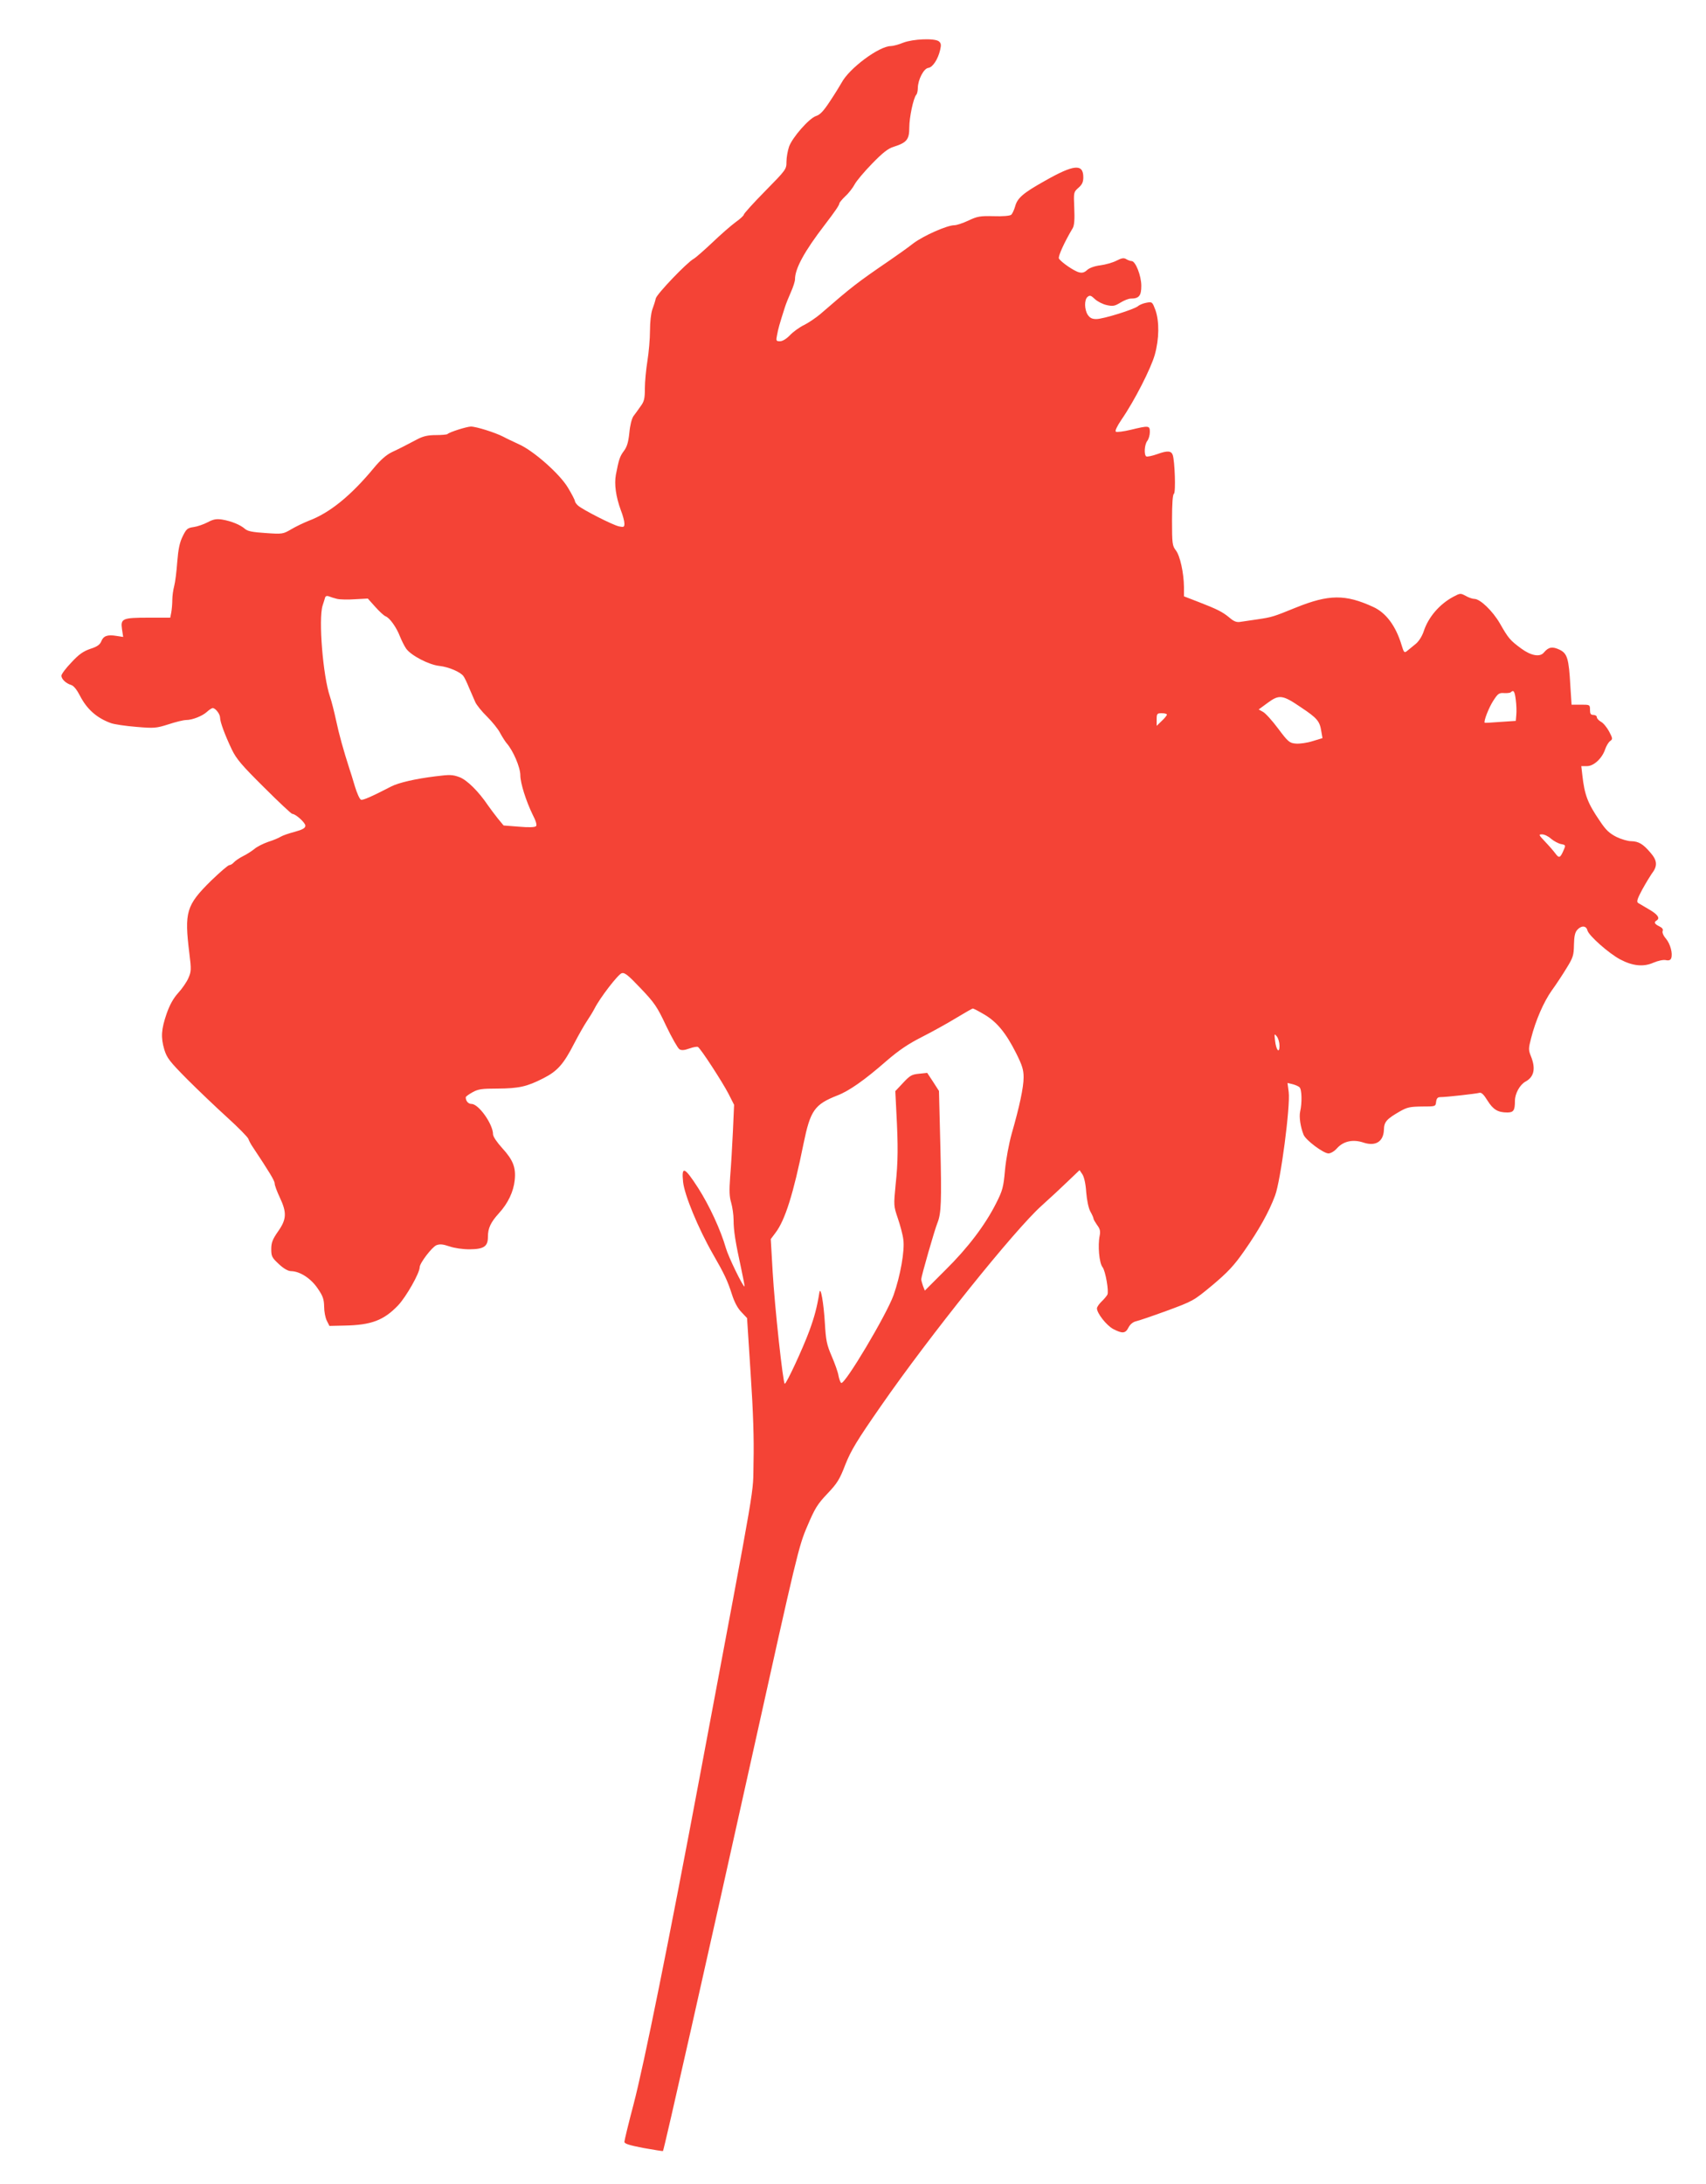 <?xml version="1.0" standalone="no"?>
<!DOCTYPE svg PUBLIC "-//W3C//DTD SVG 20010904//EN"
 "http://www.w3.org/TR/2001/REC-SVG-20010904/DTD/svg10.dtd">
<svg version="1.0" xmlns="http://www.w3.org/2000/svg"
 width="1000pt" height="1280pt" viewBox="0 0 1000 1280"
 preserveAspectRatio="xMidYMid meet">
<g transform="translate(0,1280) scale(0.1,-0.1)"
fill="#f44336" stroke="none">
<path d="M5295 12550 c-27 -11 -60 -20 -73 -20 -69 0 -245 -131 -289 -215 -9
-16 -39 -65 -67 -107 -38 -58 -59 -81 -83 -88 -41 -14 -139 -126 -158 -180 -8
-24 -15 -63 -15 -88 0 -44 -2 -47 -125 -172 -69 -70 -125 -132 -125 -138 0 -5
-22 -26 -48 -44 -26 -19 -88 -73 -137 -120 -50 -47 -98 -89 -109 -95 -39 -21
-216 -206 -222 -232 -3 -14 -12 -43 -20 -64 -8 -22 -14 -74 -14 -125 0 -48 -7
-127 -15 -177 -8 -49 -15 -122 -15 -161 0 -60 -4 -77 -25 -105 -13 -19 -32
-45 -42 -58 -10 -15 -20 -53 -24 -98 -6 -56 -14 -82 -32 -106 -24 -32 -30 -51
-47 -140 -10 -55 0 -128 29 -207 12 -30 21 -65 21 -78 0 -21 -3 -23 -32 -17
-37 8 -213 98 -240 122 -10 9 -18 21 -18 26 0 6 -18 41 -41 79 -49 82 -204
218 -289 255 -30 14 -71 33 -91 44 -47 24 -157 59 -189 59 -26 -1 -125 -32
-137 -44 -3 -3 -34 -6 -68 -6 -45 0 -73 -6 -106 -23 -78 -41 -103 -54 -152
-77 -33 -16 -67 -46 -105 -92 -135 -163 -259 -264 -382 -310 -30 -12 -76 -34
-103 -50 -48 -28 -51 -29 -151 -22 -77 5 -106 11 -121 25 -26 23 -79 45 -133
54 -34 5 -51 2 -85 -16 -23 -12 -60 -25 -82 -28 -36 -5 -43 -11 -64 -54 -18
-36 -26 -75 -32 -150 -4 -56 -12 -120 -18 -142 -6 -22 -11 -59 -11 -81 0 -23
-3 -56 -6 -73 l-6 -31 -125 0 c-155 0 -167 -5 -158 -67 l7 -46 -39 6 c-53 9
-77 0 -89 -31 -8 -20 -24 -32 -65 -45 -41 -14 -68 -33 -111 -80 -32 -33 -58
-68 -58 -77 0 -20 26 -45 58 -55 14 -4 33 -28 51 -63 40 -78 98 -130 181 -160
19 -7 86 -17 148 -22 106 -9 117 -8 190 15 42 14 88 25 102 25 38 0 97 24 123
48 13 12 28 22 34 22 16 0 43 -35 43 -56 0 -25 28 -101 69 -187 27 -56 59 -93
189 -222 85 -85 160 -155 165 -155 20 0 77 -52 77 -69 0 -14 -15 -23 -62 -36
-35 -9 -72 -22 -83 -29 -11 -7 -44 -21 -73 -30 -29 -10 -65 -28 -80 -41 -15
-12 -45 -32 -68 -43 -22 -11 -46 -28 -53 -36 -8 -9 -19 -16 -26 -16 -8 0 -56
-42 -108 -92 -146 -144 -157 -183 -127 -426 12 -95 11 -106 -6 -145 -10 -23
-37 -62 -60 -87 -28 -31 -49 -69 -67 -120 -32 -93 -35 -139 -14 -211 15 -49
30 -69 135 -175 65 -65 171 -166 235 -224 64 -58 119 -114 123 -125 4 -11 14
-31 24 -45 99 -149 130 -200 130 -216 0 -11 14 -48 30 -82 42 -89 40 -128 -10
-199 -33 -47 -40 -67 -40 -104 0 -42 4 -50 45 -88 29 -27 54 -41 72 -41 51 -1
115 -42 155 -101 31 -45 37 -63 38 -107 0 -29 7 -66 16 -83 l15 -30 89 2 c157
3 230 31 314 119 47 50 126 189 126 223 0 24 72 118 98 129 21 8 38 6 77 -7
29 -10 77 -17 118 -17 84 1 107 17 107 73 0 51 16 85 65 139 53 58 85 126 92
193 8 75 -10 119 -73 188 -31 34 -54 68 -54 81 0 59 -84 178 -126 178 -19 0
-34 17 -34 39 0 4 17 17 39 29 33 19 55 22 147 22 125 1 172 11 268 60 83 42
119 82 182 205 26 50 59 108 74 130 15 22 35 55 45 74 31 62 138 201 159 207
17 6 38 -11 111 -88 82 -86 97 -108 150 -221 33 -69 68 -130 77 -136 12 -8 28
-7 59 4 22 8 45 12 50 9 17 -10 145 -208 179 -274 l33 -65 -7 -157 c-4 -86
-11 -205 -16 -264 -6 -83 -5 -117 6 -153 7 -25 14 -71 14 -101 0 -63 11 -131
44 -282 13 -60 22 -108 20 -108 -10 0 -95 175 -109 225 -31 107 -96 248 -163
353 -80 124 -98 131 -88 35 8 -76 88 -271 175 -423 68 -118 85 -155 111 -235
14 -45 34 -83 56 -105 l33 -35 21 -325 c15 -224 20 -384 17 -515 -5 -213 29
-14 -312 -1830 -186 -991 -330 -1704 -391 -1937 -30 -113 -54 -213 -54 -221 0
-11 29 -20 112 -36 61 -11 113 -19 114 -18 6 5 260 1132 524 2322 260 1173
272 1225 322 1340 44 104 59 129 118 191 58 61 72 84 105 170 33 83 67 140
209 344 284 410 785 1034 942 1174 49 44 119 109 155 144 l67 64 17 -25 c10
-16 19 -56 22 -104 4 -47 13 -92 24 -113 11 -19 19 -38 19 -43 0 -4 10 -21 21
-37 17 -22 20 -36 15 -62 -12 -57 -3 -161 17 -185 17 -22 38 -143 28 -161 -5
-9 -21 -28 -35 -41 -14 -14 -26 -31 -26 -39 0 -29 56 -100 95 -121 54 -28 72
-27 90 9 9 18 26 32 43 36 15 3 97 31 182 62 154 57 156 58 267 150 90 76 126
114 186 200 86 123 145 228 181 325 33 87 90 523 80 606 l-7 54 29 -7 c16 -4
35 -12 41 -18 14 -11 16 -91 4 -143 -7 -31 2 -90 20 -135 12 -32 117 -110 146
-110 13 0 35 13 49 29 38 43 94 55 155 35 71 -24 118 4 121 74 1 47 15 63 93
108 44 25 60 28 130 29 80 0 80 0 83 28 3 20 9 27 25 27 36 0 211 20 228 25
12 4 26 -9 48 -45 33 -53 61 -70 116 -70 37 0 45 12 45 68 0 43 29 95 62 113
50 27 61 76 32 148 -15 37 -15 46 1 107 26 103 74 213 121 279 24 33 63 92 86
130 39 63 43 76 44 138 1 50 6 72 19 87 24 27 53 26 60 -3 8 -31 126 -135 192
-170 74 -39 137 -45 195 -19 26 11 57 18 72 15 18 -4 28 0 32 11 10 27 -5 84
-31 115 -15 17 -23 36 -19 45 4 10 -3 19 -20 27 -27 13 -33 24 -16 34 22 13 8
35 -42 64 -29 17 -59 35 -66 39 -10 7 -5 24 24 78 21 38 46 79 55 92 36 46 34
78 -6 124 -44 52 -70 67 -114 68 -19 0 -57 11 -86 25 -41 21 -62 40 -97 93
-72 105 -90 153 -103 270 l-6 52 34 0 c39 0 88 45 106 99 6 18 19 40 28 47 17
12 17 15 -5 57 -13 24 -34 50 -48 57 -13 8 -24 19 -24 27 0 7 -9 13 -20 13
-16 0 -20 7 -20 30 0 30 -1 30 -54 30 l-54 0 -7 108 c-9 164 -18 193 -65 215
-41 19 -63 15 -90 -17 -23 -29 -76 -19 -133 23 -65 48 -75 59 -125 147 -43 74
-116 144 -150 144 -11 0 -34 8 -51 18 -30 16 -32 16 -73 -6 -80 -43 -146 -119
-173 -203 -10 -29 -29 -59 -48 -74 -18 -15 -40 -33 -49 -40 -16 -13 -19 -10
-32 33 -34 114 -92 191 -167 225 -163 75 -260 74 -453 -4 -133 -54 -139 -56
-226 -69 -41 -6 -87 -13 -102 -15 -20 -3 -37 4 -60 24 -42 35 -72 50 -180 92
l-88 34 0 55 c-1 82 -23 184 -48 215 -20 26 -22 39 -22 176 0 100 4 150 11
155 12 7 5 195 -7 228 -9 24 -31 26 -89 5 -31 -11 -60 -17 -66 -14 -14 9 -11
69 6 91 8 10 15 34 15 52 0 38 -5 39 -112 13 -42 -10 -81 -15 -87 -11 -7 3 6
31 33 71 76 110 173 301 195 380 26 93 27 194 4 261 -18 48 -19 50 -52 44 -18
-3 -41 -12 -50 -20 -22 -19 -204 -76 -245 -76 -25 0 -38 7 -50 25 -20 31 -21
89 -1 105 13 11 20 9 43 -13 15 -14 46 -30 69 -35 36 -8 47 -6 80 14 21 13 48
24 61 24 49 0 62 17 62 75 0 59 -34 145 -57 145 -7 0 -21 5 -31 11 -14 9 -27
7 -58 -9 -21 -11 -64 -23 -94 -27 -33 -4 -64 -15 -77 -27 -16 -15 -29 -19 -48
-14 -29 7 -106 60 -118 81 -6 12 32 96 81 178 9 16 12 50 9 117 -4 93 -4 94
24 119 22 19 29 34 29 62 0 81 -55 76 -227 -22 -127 -71 -160 -100 -173 -150
-6 -20 -16 -42 -23 -48 -8 -6 -49 -10 -103 -8 -79 2 -96 -1 -148 -26 -32 -15
-69 -27 -82 -27 -42 0 -180 -61 -240 -106 -32 -25 -95 -70 -139 -100 -193
-132 -220 -153 -408 -316 -24 -20 -65 -48 -92 -62 -28 -13 -66 -41 -84 -60
-21 -22 -44 -36 -59 -36 -23 0 -24 3 -17 37 6 34 13 60 46 163 6 19 22 59 35
88 13 29 24 63 24 75 0 63 55 164 175 320 59 77 85 115 85 125 0 4 16 24 36
43 20 18 44 50 54 69 10 19 56 74 102 121 62 64 94 89 127 99 76 24 91 42 91
113 0 59 24 173 41 192 5 5 9 23 9 40 1 48 34 113 61 117 26 3 57 50 70 106 7
30 5 39 -8 50 -26 19 -150 14 -208 -8z m-3319 -3260 c17 -4 64 -5 106 -2 l74
4 43 -48 c24 -27 51 -52 61 -56 24 -9 63 -63 84 -117 10 -25 26 -57 37 -73 29
-40 134 -95 196 -101 53 -6 121 -35 139 -59 6 -7 21 -38 33 -68 13 -30 30 -68
37 -85 7 -16 38 -55 69 -85 30 -30 65 -73 76 -95 12 -22 29 -49 38 -60 39 -44
81 -142 81 -189 0 -46 34 -152 72 -230 20 -38 26 -62 20 -68 -7 -7 -44 -8
-100 -3 l-90 7 -34 41 c-18 23 -44 57 -57 76 -56 83 -123 149 -167 166 -41 15
-56 16 -142 5 -115 -14 -215 -37 -258 -59 -118 -61 -167 -82 -178 -78 -8 3
-24 39 -36 79 -12 40 -26 87 -32 103 -35 109 -61 202 -78 283 -11 51 -27 114
-36 140 -41 120 -68 454 -43 533 6 19 13 40 15 48 3 8 11 10 22 6 9 -4 31 -11
48 -15z m6909 -592 c4 -29 5 -69 3 -88 l-3 -35 -90 -6 c-49 -4 -91 -6 -92 -5
-8 7 24 89 50 129 27 42 34 47 63 45 19 -1 36 1 40 5 16 16 23 5 29 -45z
m-1257 -45 c93 -62 108 -80 117 -139 l7 -40 -59 -18 c-32 -10 -76 -16 -97 -14
-37 3 -45 9 -104 88 -35 47 -75 91 -89 98 l-25 14 53 39 c68 50 87 47 197 -28z
m-788 -41 c0 -5 -13 -21 -30 -37 l-30 -29 0 37 c0 34 2 37 30 37 17 0 30 -4
30 -8z m2252 -728 c17 -14 43 -28 59 -31 26 -5 27 -7 16 -32 -21 -50 -28 -53
-50 -23 -11 15 -38 46 -61 70 -37 39 -38 42 -17 42 13 0 37 -11 53 -26z
m-3322 -1030 c73 -43 126 -107 186 -226 36 -72 44 -98 44 -142 0 -59 -24 -171
-70 -331 -16 -58 -33 -148 -39 -212 -9 -101 -14 -120 -52 -195 -64 -127 -165
-261 -298 -392 l-120 -120 -11 28 c-5 15 -10 32 -10 39 0 16 79 292 95 330 22
55 25 124 17 452 l-8 321 -34 53 -35 53 -48 -5 c-42 -4 -53 -10 -93 -53 l-46
-49 6 -120 c11 -203 10 -295 -4 -426 -12 -125 -12 -126 13 -200 14 -41 29 -97
32 -124 9 -64 -17 -211 -57 -325 -41 -115 -287 -528 -307 -515 -5 2 -12 22
-16 42 -3 21 -22 73 -40 115 -29 67 -34 92 -40 195 -7 117 -25 219 -32 178
-14 -87 -29 -143 -59 -225 -38 -103 -134 -310 -144 -310 -10 0 -59 448 -71
657 l-11 191 27 36 c57 74 106 231 165 523 40 195 64 230 199 283 68 26 159
90 286 201 74 64 129 101 210 142 61 31 151 81 200 111 50 30 93 55 97 55 4 1
34 -15 68 -35z m1730 -183 c0 -49 -20 -26 -26 30 -5 41 -4 43 10 25 9 -11 16
-36 16 -55z"/>
</g>
</svg>
